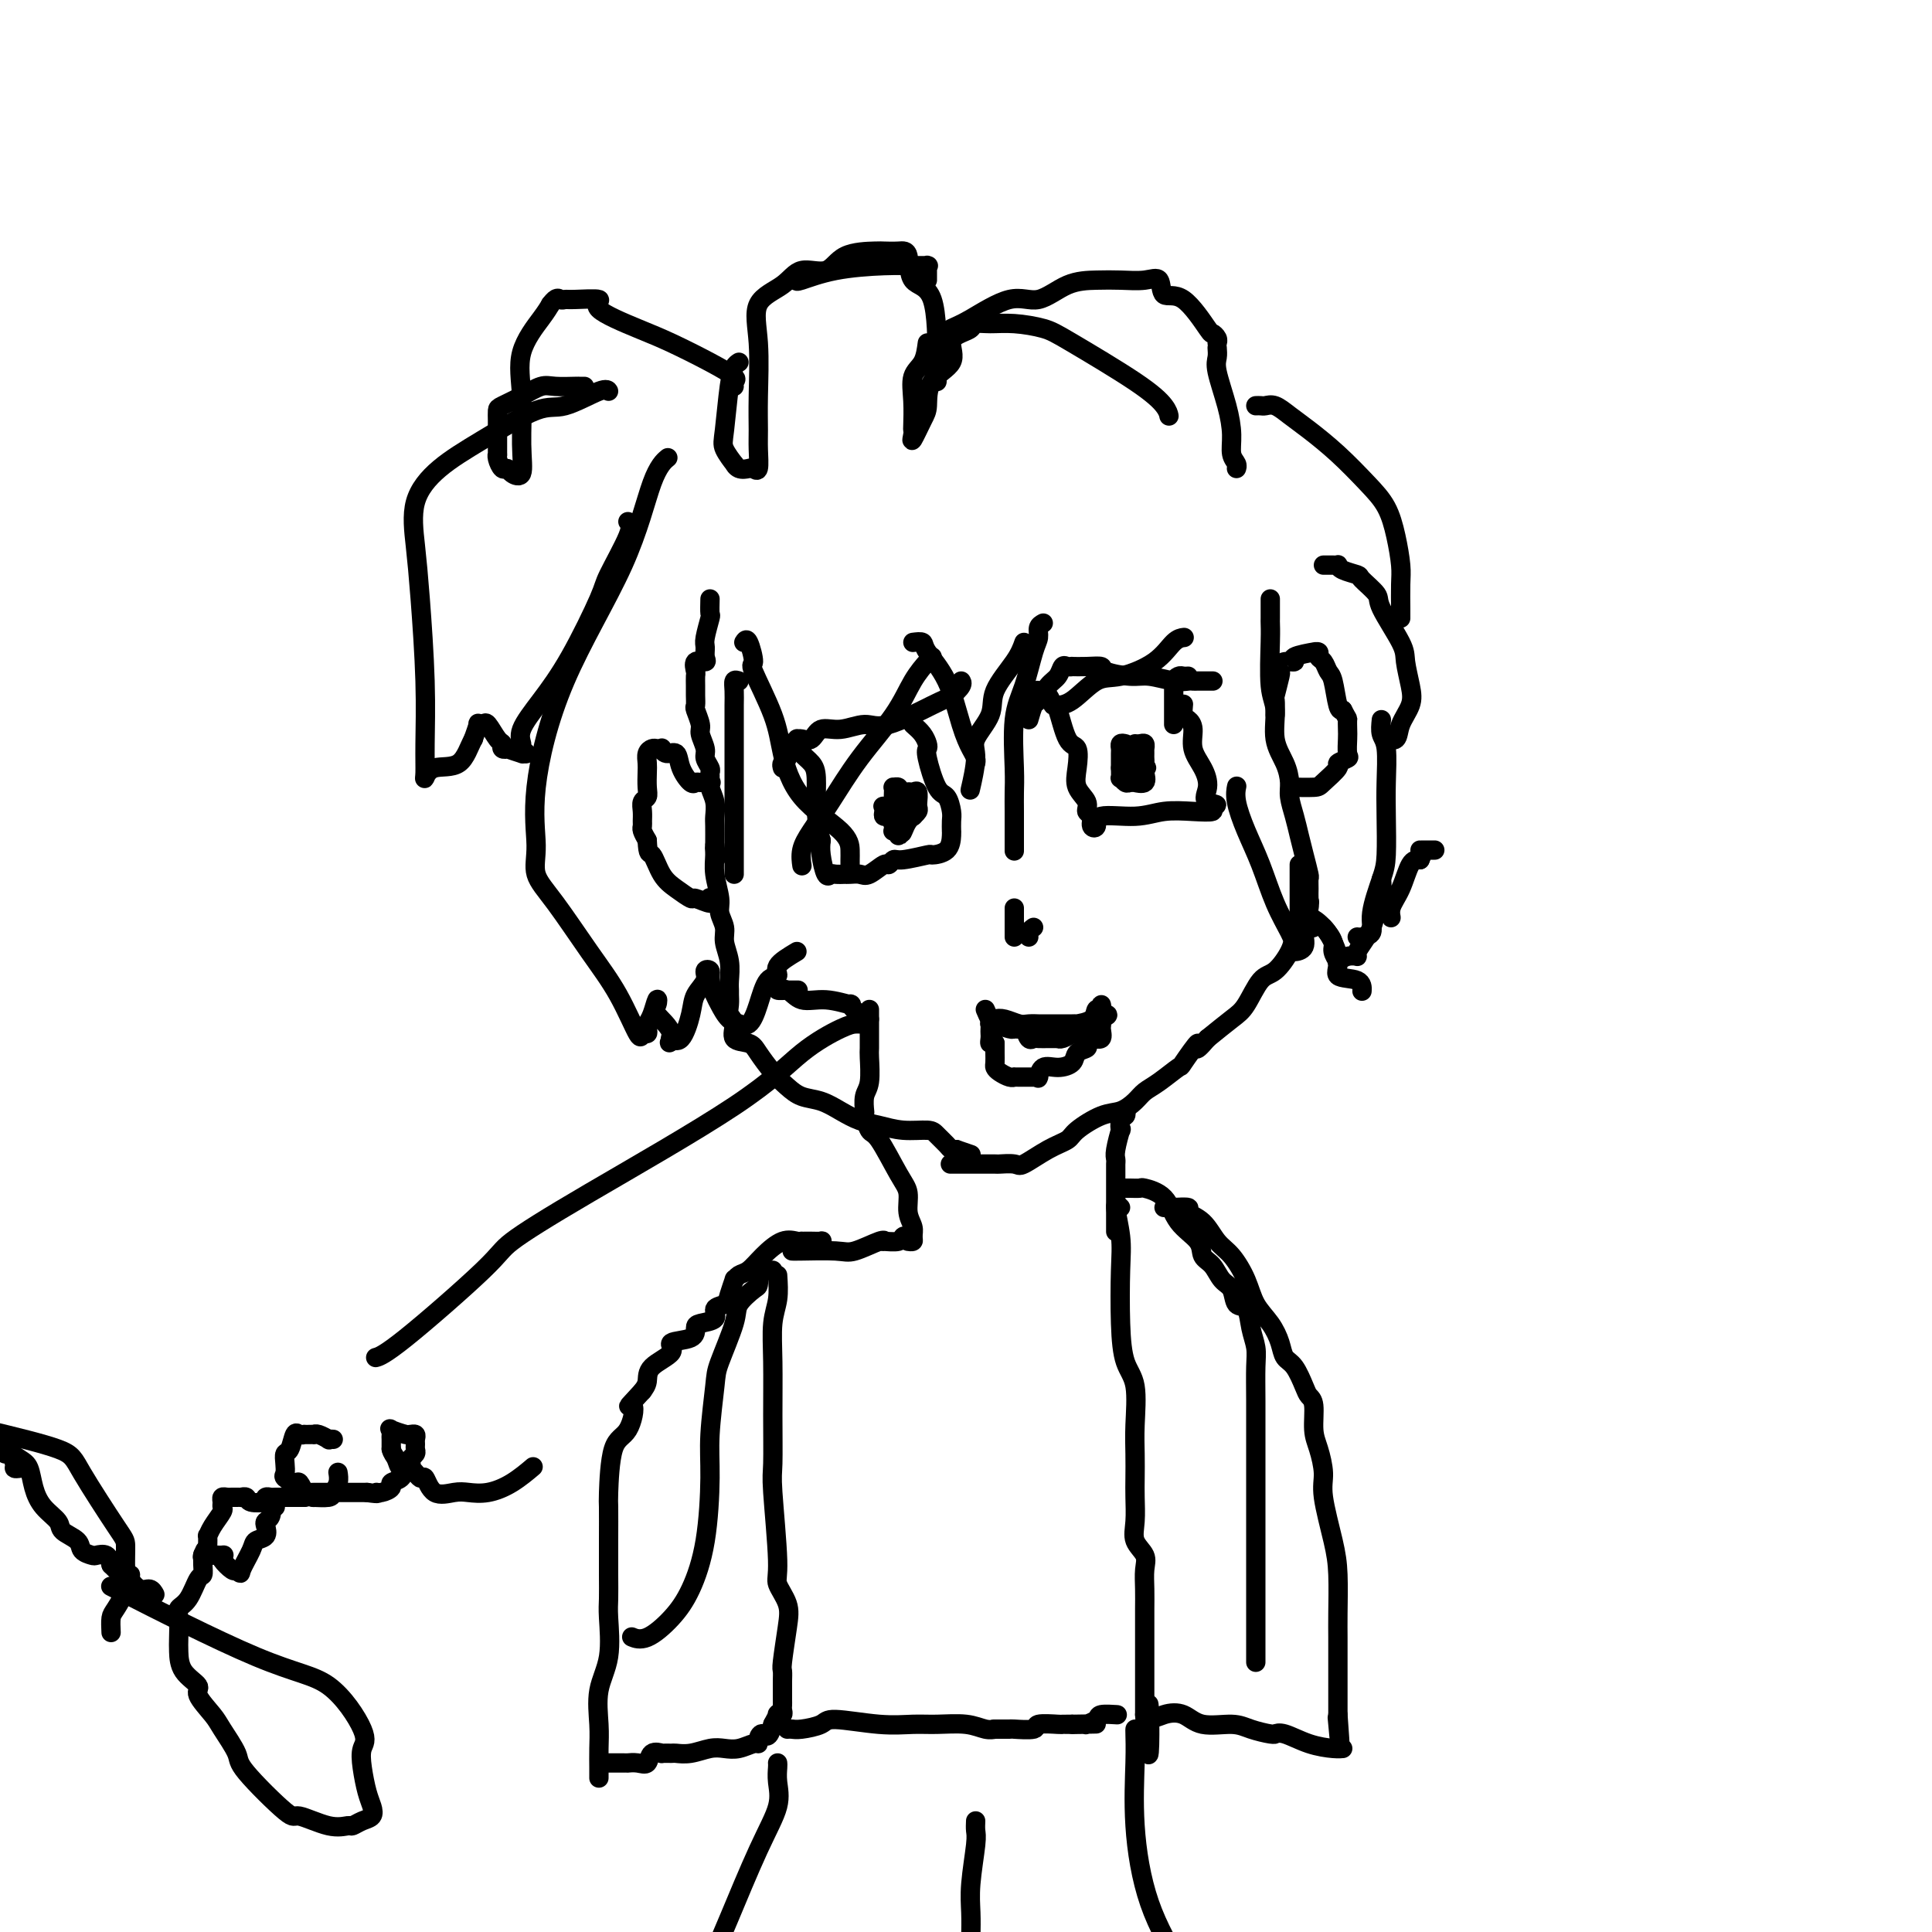 <svg viewBox='0 0 400 400' version='1.1' xmlns='http://www.w3.org/2000/svg' xmlns:xlink='http://www.w3.org/1999/xlink'><g fill='none' stroke='#000000' stroke-width='4' stroke-linecap='round' stroke-linejoin='round'><path d='M147,124c-0.031,1.264 -0.061,2.527 0,3c0.061,0.473 0.215,0.155 0,1c-0.215,0.845 -0.797,2.851 -1,4c-0.203,1.149 -0.026,1.439 0,2c0.026,0.561 -0.098,1.392 0,2c0.098,0.608 0.419,0.992 0,1c-0.419,0.008 -1.576,-0.360 -2,0c-0.424,0.360 -0.113,1.449 0,2c0.113,0.551 0.029,0.566 0,1c-0.029,0.434 -0.004,1.289 0,2c0.004,0.711 -0.014,1.277 0,2c0.014,0.723 0.060,1.601 0,2c-0.060,0.399 -0.227,0.319 0,1c0.227,0.681 0.849,2.122 1,3c0.151,0.878 -0.170,1.191 0,2c0.170,0.809 0.830,2.114 1,3c0.170,0.886 -0.152,1.353 0,2c0.152,0.647 0.776,1.474 1,2c0.224,0.526 0.046,0.750 0,1c-0.046,0.250 0.040,0.527 0,1c-0.040,0.473 -0.207,1.143 0,2c0.207,0.857 0.787,1.900 1,3c0.213,1.100 0.057,2.258 0,3c-0.057,0.742 -0.016,1.069 0,2c0.016,0.931 0.008,2.465 0,4'/><path d='M148,175c0.614,4.698 0.149,1.943 0,1c-0.149,-0.943 0.017,-0.076 0,1c-0.017,1.076 -0.216,2.359 0,4c0.216,1.641 0.846,3.638 1,5c0.154,1.362 -0.169,2.087 0,3c0.169,0.913 0.830,2.013 1,3c0.170,0.987 -0.151,1.860 0,3c0.151,1.140 0.773,2.546 1,4c0.227,1.454 0.060,2.956 0,4c-0.060,1.044 -0.012,1.629 0,2c0.012,0.371 -0.014,0.527 0,1c0.014,0.473 0.066,1.264 0,2c-0.066,0.736 -0.251,1.417 0,2c0.251,0.583 0.938,1.069 1,2c0.062,0.931 -0.500,2.308 0,3c0.500,0.692 2.061,0.700 3,1c0.939,0.300 1.255,0.892 2,2c0.745,1.108 1.921,2.734 3,4c1.079,1.266 2.063,2.174 3,3c0.937,0.826 1.828,1.569 3,2c1.172,0.431 2.626,0.550 4,1c1.374,0.450 2.669,1.230 4,2c1.331,0.770 2.698,1.529 4,2c1.302,0.471 2.538,0.655 4,1c1.462,0.345 3.151,0.853 5,1c1.849,0.147 3.857,-0.066 5,0c1.143,0.066 1.420,0.409 2,1c0.580,0.591 1.464,1.428 2,2c0.536,0.572 0.725,0.878 1,1c0.275,0.122 0.638,0.061 1,0'/><path d='M198,238c5.333,1.833 2.667,0.917 0,0'/><path d='M263,124c0.002,1.634 0.005,3.267 0,4c-0.005,0.733 -0.017,0.565 0,1c0.017,0.435 0.064,1.473 0,4c-0.064,2.527 -0.237,6.543 0,9c0.237,2.457 0.886,3.356 1,5c0.114,1.644 -0.306,4.032 0,6c0.306,1.968 1.339,3.516 2,5c0.661,1.484 0.950,2.902 1,4c0.050,1.098 -0.141,1.874 0,3c0.141,1.126 0.612,2.601 1,4c0.388,1.399 0.692,2.720 1,4c0.308,1.280 0.618,2.517 1,4c0.382,1.483 0.835,3.212 1,4c0.165,0.788 0.041,0.634 0,1c-0.041,0.366 0.000,1.253 0,2c-0.000,0.747 -0.042,1.354 0,2c0.042,0.646 0.168,1.329 0,2c-0.168,0.671 -0.628,1.329 -1,2c-0.372,0.671 -0.655,1.356 -1,2c-0.345,0.644 -0.753,1.247 -1,2c-0.247,0.753 -0.333,1.656 -1,3c-0.667,1.344 -1.916,3.128 -3,4c-1.084,0.872 -2.002,0.832 -3,2c-0.998,1.168 -2.076,3.545 -3,5c-0.924,1.455 -1.692,1.987 -3,3c-1.308,1.013 -3.154,2.506 -5,4'/><path d='M250,215c-3.522,4.166 -1.825,1.080 -2,1c-0.175,-0.080 -2.220,2.846 -3,4c-0.780,1.154 -0.294,0.537 -1,1c-0.706,0.463 -2.602,2.006 -4,3c-1.398,0.994 -2.297,1.439 -3,2c-0.703,0.561 -1.209,1.239 -2,2c-0.791,0.761 -1.869,1.606 -3,2c-1.131,0.394 -2.317,0.337 -4,1c-1.683,0.663 -3.863,2.044 -5,3c-1.137,0.956 -1.230,1.486 -2,2c-0.770,0.514 -2.216,1.013 -4,2c-1.784,0.987 -3.905,2.460 -5,3c-1.095,0.540 -1.164,0.145 -2,0c-0.836,-0.145 -2.439,-0.039 -3,0c-0.561,0.039 -0.082,0.010 -1,0c-0.918,-0.010 -3.235,-0.003 -4,0c-0.765,0.003 0.021,0.001 0,0c-0.021,-0.001 -0.850,-0.000 -1,0c-0.150,0.000 0.380,0.000 0,0c-0.380,-0.000 -1.669,-0.000 -2,0c-0.331,0.000 0.295,0.000 0,0c-0.295,-0.000 -1.513,-0.000 -2,0c-0.487,0.000 -0.244,0.000 0,0'/><path d='M264,148c0.030,-1.270 0.060,-2.539 0,-3c-0.060,-0.461 -0.211,-0.113 0,-1c0.211,-0.887 0.783,-3.007 1,-4c0.217,-0.993 0.078,-0.857 0,-1c-0.078,-0.143 -0.097,-0.564 0,-1c0.097,-0.436 0.308,-0.887 1,-1c0.692,-0.113 1.864,0.112 2,0c0.136,-0.112 -0.763,-0.563 0,-1c0.763,-0.437 3.188,-0.861 4,-1c0.812,-0.139 0.010,0.008 0,0c-0.010,-0.008 0.771,-0.171 1,0c0.229,0.171 -0.093,0.677 0,1c0.093,0.323 0.602,0.465 1,1c0.398,0.535 0.684,1.463 1,2c0.316,0.537 0.662,0.683 1,2c0.338,1.317 0.668,3.805 1,5c0.332,1.195 0.666,1.098 1,1'/><path d='M278,147c1.155,2.208 1.044,1.729 1,2c-0.044,0.271 -0.020,1.291 0,2c0.020,0.709 0.036,1.105 0,2c-0.036,0.895 -0.125,2.289 0,3c0.125,0.711 0.465,0.741 0,1c-0.465,0.259 -1.733,0.749 -2,1c-0.267,0.251 0.467,0.263 0,1c-0.467,0.737 -2.136,2.197 -3,3c-0.864,0.803 -0.925,0.947 -2,1c-1.075,0.053 -3.164,0.015 -4,0c-0.836,-0.015 -0.418,-0.008 0,0'/><path d='M147,162c0.200,-0.005 0.400,-0.009 0,0c-0.400,0.009 -1.402,0.033 -2,0c-0.598,-0.033 -0.794,-0.123 -1,0c-0.206,0.123 -0.423,0.460 -1,0c-0.577,-0.460 -1.513,-1.717 -2,-3c-0.487,-1.283 -0.526,-2.592 -1,-3c-0.474,-0.408 -1.384,0.086 -2,0c-0.616,-0.086 -0.939,-0.753 -1,-1c-0.061,-0.247 0.141,-0.074 0,0c-0.141,0.074 -0.626,0.049 -1,0c-0.374,-0.049 -0.636,-0.123 -1,0c-0.364,0.123 -0.828,0.443 -1,1c-0.172,0.557 -0.050,1.353 0,2c0.050,0.647 0.027,1.146 0,2c-0.027,0.854 -0.060,2.064 0,3c0.060,0.936 0.212,1.599 0,2c-0.212,0.401 -0.790,0.540 -1,1c-0.210,0.460 -0.054,1.239 0,2c0.054,0.761 0.004,1.503 0,2c-0.004,0.497 0.037,0.749 0,1c-0.037,0.251 -0.154,0.500 0,1c0.154,0.500 0.577,1.250 1,2'/><path d='M134,174c0.141,3.261 0.494,2.414 1,3c0.506,0.586 1.166,2.607 2,4c0.834,1.393 1.841,2.159 3,3c1.159,0.841 2.468,1.756 3,2c0.532,0.244 0.287,-0.182 1,0c0.713,0.182 2.384,0.972 3,1c0.616,0.028 0.176,-0.706 0,-1c-0.176,-0.294 -0.088,-0.147 0,0'/><path d='M162,159c-0.112,-0.372 -0.223,-0.743 0,-1c0.223,-0.257 0.782,-0.398 1,-1c0.218,-0.602 0.096,-1.664 0,-2c-0.096,-0.336 -0.167,0.053 0,0c0.167,-0.053 0.573,-0.548 1,-1c0.427,-0.452 0.876,-0.861 1,-1c0.124,-0.139 -0.075,-0.008 0,0c0.075,0.008 0.425,-0.108 1,0c0.575,0.108 1.376,0.439 2,0c0.624,-0.439 1.069,-1.648 2,-2c0.931,-0.352 2.346,0.152 4,0c1.654,-0.152 3.547,-0.961 5,-1c1.453,-0.039 2.466,0.694 5,0c2.534,-0.694 6.588,-2.813 9,-4c2.412,-1.187 3.183,-1.442 4,-2c0.817,-0.558 1.682,-1.419 2,-2c0.318,-0.581 0.091,-0.880 0,-1c-0.091,-0.120 -0.045,-0.060 0,0'/><path d='M189,150c0.735,0.645 1.471,1.290 2,2c0.529,0.710 0.852,1.484 1,2c0.148,0.516 0.120,0.775 0,1c-0.120,0.225 -0.334,0.416 0,2c0.334,1.584 1.214,4.562 2,6c0.786,1.438 1.479,1.338 2,2c0.521,0.662 0.872,2.087 1,3c0.128,0.913 0.034,1.312 0,2c-0.034,0.688 -0.006,1.663 0,2c0.006,0.337 -0.008,0.037 0,0c0.008,-0.037 0.038,0.190 0,1c-0.038,0.810 -0.142,2.202 -1,3c-0.858,0.798 -2.468,1.003 -3,1c-0.532,-0.003 0.014,-0.213 -1,0c-1.014,0.213 -3.588,0.849 -5,1c-1.412,0.151 -1.662,-0.184 -2,0c-0.338,0.184 -0.762,0.886 -1,1c-0.238,0.114 -0.289,-0.362 -1,0c-0.711,0.362 -2.084,1.561 -3,2c-0.916,0.439 -1.377,0.118 -2,0c-0.623,-0.118 -1.410,-0.032 -2,0c-0.590,0.032 -0.984,0.012 -1,0c-0.016,-0.012 0.346,-0.016 0,0c-0.346,0.016 -1.399,0.051 -2,0c-0.601,-0.051 -0.749,-0.189 -1,0c-0.251,0.189 -0.606,0.705 -1,0c-0.394,-0.705 -0.827,-2.630 -1,-4c-0.173,-1.370 -0.087,-2.185 0,-3'/><path d='M170,174c-0.698,-2.345 -0.944,-4.709 -1,-7c-0.056,-2.291 0.076,-4.509 0,-6c-0.076,-1.491 -0.360,-2.256 -1,-3c-0.640,-0.744 -1.635,-1.467 -2,-2c-0.365,-0.533 -0.098,-0.874 0,-1c0.098,-0.126 0.028,-0.036 0,0c-0.028,0.036 -0.014,0.018 0,0'/><path d='M213,149c0.356,-1.234 0.711,-2.468 1,-3c0.289,-0.532 0.511,-0.363 1,-1c0.489,-0.637 1.246,-2.080 2,-3c0.754,-0.920 1.506,-1.318 2,-2c0.494,-0.682 0.729,-1.647 1,-2c0.271,-0.353 0.578,-0.095 1,0c0.422,0.095 0.960,0.028 1,0c0.040,-0.028 -0.418,-0.018 0,0c0.418,0.018 1.713,0.042 3,0c1.287,-0.042 2.567,-0.151 3,0c0.433,0.151 0.017,0.562 1,1c0.983,0.438 3.363,0.902 5,1c1.637,0.098 2.531,-0.170 4,0c1.469,0.170 3.512,0.778 5,1c1.488,0.222 2.422,0.060 3,0c0.578,-0.060 0.800,-0.016 1,0c0.200,0.016 0.380,0.004 1,0c0.620,-0.004 1.682,-0.001 2,0c0.318,0.001 -0.107,0.000 0,0c0.107,-0.000 0.745,-0.000 1,0c0.255,0.000 0.128,0.000 0,0'/><path d='M215,143c-0.201,-0.048 -0.402,-0.097 0,0c0.402,0.097 1.407,0.338 2,1c0.593,0.662 0.772,1.744 1,2c0.228,0.256 0.504,-0.315 1,1c0.496,1.315 1.213,4.516 2,6c0.787,1.484 1.646,1.252 2,2c0.354,0.748 0.204,2.475 0,4c-0.204,1.525 -0.462,2.846 0,4c0.462,1.154 1.645,2.139 2,3c0.355,0.861 -0.117,1.596 0,2c0.117,0.404 0.824,0.477 1,1c0.176,0.523 -0.177,1.495 0,2c0.177,0.505 0.885,0.541 1,0c0.115,-0.541 -0.364,-1.661 1,-2c1.364,-0.339 4.570,0.103 7,0c2.430,-0.103 4.084,-0.749 6,-1c1.916,-0.251 4.093,-0.106 6,0c1.907,0.106 3.545,0.173 4,0c0.455,-0.173 -0.272,-0.587 -1,-1'/><path d='M250,167c3.705,-0.406 0.969,-0.419 0,-1c-0.969,-0.581 -0.171,-1.728 0,-3c0.171,-1.272 -0.283,-2.668 -1,-4c-0.717,-1.332 -1.695,-2.599 -2,-4c-0.305,-1.401 0.062,-2.936 0,-4c-0.062,-1.064 -0.553,-1.656 -1,-2c-0.447,-0.344 -0.851,-0.439 -1,-1c-0.149,-0.561 -0.043,-1.589 0,-2c0.043,-0.411 0.021,-0.206 0,0'/><path d='M246,140c-0.340,0.023 -0.679,0.046 -1,0c-0.321,-0.046 -0.622,-0.160 -1,0c-0.378,0.160 -0.833,0.596 -1,1c-0.167,0.404 -0.045,0.776 0,1c0.045,0.224 0.012,0.298 0,1c-0.012,0.702 -0.003,2.031 0,3c0.003,0.969 0.001,1.579 0,2c-0.001,0.421 -0.000,0.652 0,1c0.000,0.348 0.000,0.814 0,1c-0.000,0.186 -0.000,0.093 0,0'/><path d='M233,154c-0.423,-0.097 -0.845,-0.194 -1,0c-0.155,0.194 -0.041,0.680 0,1c0.041,0.320 0.011,0.476 0,1c-0.011,0.524 -0.003,1.416 0,2c0.003,0.584 -0.000,0.859 0,1c0.000,0.141 0.003,0.147 0,0c-0.003,-0.147 -0.012,-0.446 0,0c0.012,0.446 0.046,1.636 0,2c-0.046,0.364 -0.172,-0.099 0,0c0.172,0.099 0.642,0.760 1,1c0.358,0.240 0.604,0.058 1,0c0.396,-0.058 0.943,0.009 1,0c0.057,-0.009 -0.377,-0.095 0,0c0.377,0.095 1.563,0.372 2,0c0.437,-0.372 0.125,-1.392 0,-2c-0.125,-0.608 -0.062,-0.804 0,-1'/><path d='M237,159c0.774,-0.262 0.207,0.083 0,0c-0.207,-0.083 -0.056,-0.596 0,-1c0.056,-0.404 0.016,-0.701 0,-1c-0.016,-0.299 -0.007,-0.602 0,-1c0.007,-0.398 0.012,-0.891 0,-1c-0.012,-0.109 -0.042,0.167 0,0c0.042,-0.167 0.156,-0.777 0,-1c-0.156,-0.223 -0.580,-0.060 -1,0c-0.420,0.060 -0.834,0.017 -1,0c-0.166,-0.017 -0.083,-0.009 0,0'/><path d='M186,167c-0.197,-0.006 -0.393,-0.011 -1,0c-0.607,0.011 -1.624,0.040 -2,0c-0.376,-0.040 -0.111,-0.148 0,0c0.111,0.148 0.069,0.551 0,1c-0.069,0.449 -0.163,0.944 0,1c0.163,0.056 0.583,-0.326 1,0c0.417,0.326 0.830,1.359 1,2c0.170,0.641 0.098,0.891 0,1c-0.098,0.109 -0.222,0.079 0,0c0.222,-0.079 0.792,-0.207 1,0c0.208,0.207 0.056,0.748 0,1c-0.056,0.252 -0.016,0.215 0,0c0.016,-0.215 0.008,-0.607 0,-1'/><path d='M186,172c0.647,0.878 0.766,0.572 1,0c0.234,-0.572 0.585,-1.410 1,-2c0.415,-0.590 0.896,-0.933 1,-1c0.104,-0.067 -0.168,0.142 0,0c0.168,-0.142 0.778,-0.634 1,-1c0.222,-0.366 0.057,-0.606 0,-1c-0.057,-0.394 -0.005,-0.944 0,-1c0.005,-0.056 -0.037,0.380 0,0c0.037,-0.380 0.155,-1.577 0,-2c-0.155,-0.423 -0.581,-0.073 -1,0c-0.419,0.073 -0.830,-0.131 -1,0c-0.170,0.131 -0.098,0.596 0,1c0.098,0.404 0.222,0.748 0,1c-0.222,0.252 -0.791,0.414 -1,1c-0.209,0.586 -0.060,1.596 0,2c0.060,0.404 0.030,0.202 0,0'/><path d='M235,156c-0.028,-0.091 -0.055,-0.182 0,0c0.055,0.182 0.194,0.637 0,1c-0.194,0.363 -0.720,0.633 -1,1c-0.280,0.367 -0.313,0.830 0,1c0.313,0.170 0.974,0.045 1,0c0.026,-0.045 -0.581,-0.012 -1,0c-0.419,0.012 -0.648,0.003 -1,0c-0.352,-0.003 -0.826,-0.001 -1,0c-0.174,0.001 -0.047,0.000 0,0c0.047,-0.000 0.013,-0.000 0,0c-0.013,0.000 -0.007,0.000 0,0'/><path d='M186,166c0.008,-0.340 0.016,-0.680 0,-1c-0.016,-0.320 -0.057,-0.620 0,-1c0.057,-0.380 0.211,-0.840 0,-1c-0.211,-0.160 -0.788,-0.020 -1,0c-0.212,0.020 -0.060,-0.079 0,0c0.060,0.079 0.029,0.337 0,1c-0.029,0.663 -0.057,1.733 0,2c0.057,0.267 0.200,-0.268 0,0c-0.200,0.268 -0.744,1.340 -1,2c-0.256,0.660 -0.223,0.908 0,1c0.223,0.092 0.635,0.026 1,0c0.365,-0.026 0.682,-0.013 1,0'/><path d='M186,169c-0.043,0.928 -0.151,0.249 0,0c0.151,-0.249 0.562,-0.067 1,0c0.438,0.067 0.902,0.018 1,0c0.098,-0.018 -0.170,-0.005 0,0c0.170,0.005 0.777,0.001 1,0c0.223,-0.001 0.060,-0.000 0,0c-0.060,0.000 -0.017,0.000 0,0c0.017,-0.000 0.009,-0.000 0,0'/><path d='M210,188c0.000,0.928 0.000,1.856 0,2c0.000,0.144 0.000,-0.497 0,0c0.000,0.497 0.000,2.133 0,3c0.000,0.867 0.000,0.964 0,1c0.000,0.036 0.000,0.010 0,0c0.000,-0.010 0.000,-0.005 0,0'/><path d='M214,192c-0.422,0.311 -0.844,0.622 -1,1c-0.156,0.378 -0.044,0.822 0,1c0.044,0.178 0.022,0.089 0,0'/><path d='M204,209c0.349,0.837 0.698,1.674 1,2c0.302,0.326 0.558,0.140 1,0c0.442,-0.140 1.069,-0.234 2,0c0.931,0.234 2.164,0.795 3,1c0.836,0.205 1.274,0.055 2,0c0.726,-0.055 1.739,-0.015 2,0c0.261,0.015 -0.229,0.004 0,0c0.229,-0.004 1.176,-0.001 2,0c0.824,0.001 1.526,0.000 2,0c0.474,-0.000 0.720,-0.000 1,0c0.280,0.000 0.594,0.000 1,0c0.406,-0.000 0.904,-0.002 1,0c0.096,0.002 -0.210,0.007 0,0c0.210,-0.007 0.936,-0.025 1,0c0.064,0.025 -0.533,0.093 0,0c0.533,-0.093 2.195,-0.345 3,-1c0.805,-0.655 0.752,-1.712 1,-2c0.248,-0.288 0.798,0.192 1,0c0.202,-0.192 0.058,-1.055 0,-1c-0.058,0.055 -0.029,1.027 0,2'/><path d='M228,210c2.628,-0.136 0.698,0.523 0,1c-0.698,0.477 -0.163,0.772 0,1c0.163,0.228 -0.045,0.390 0,1c0.045,0.610 0.345,1.668 0,2c-0.345,0.332 -1.334,-0.062 -2,0c-0.666,0.062 -1.010,0.581 -1,1c0.010,0.419 0.374,0.737 0,1c-0.374,0.263 -1.487,0.470 -2,1c-0.513,0.530 -0.425,1.382 -1,2c-0.575,0.618 -1.814,1.003 -3,1c-1.186,-0.003 -2.319,-0.393 -3,0c-0.681,0.393 -0.908,1.569 -1,2c-0.092,0.431 -0.048,0.115 0,0c0.048,-0.115 0.101,-0.031 0,0c-0.101,0.031 -0.357,0.008 -1,0c-0.643,-0.008 -1.674,-0.002 -2,0c-0.326,0.002 0.054,0.001 0,0c-0.054,-0.001 -0.543,-0.003 -1,0c-0.457,0.003 -0.883,0.012 -1,0c-0.117,-0.012 0.074,-0.044 0,0c-0.074,0.044 -0.412,0.163 -1,0c-0.588,-0.163 -1.426,-0.610 -2,-1c-0.574,-0.390 -0.886,-0.723 -1,-1c-0.114,-0.277 -0.031,-0.498 0,-1c0.031,-0.502 0.009,-1.286 0,-2c-0.009,-0.714 -0.004,-1.357 0,-2'/><path d='M206,216c-0.381,-0.881 -0.834,-0.082 -1,0c-0.166,0.082 -0.045,-0.552 0,-1c0.045,-0.448 0.016,-0.708 0,-1c-0.016,-0.292 -0.018,-0.614 0,-1c0.018,-0.386 0.054,-0.837 0,-1c-0.054,-0.163 -0.200,-0.040 0,0c0.200,0.040 0.746,-0.004 1,0c0.254,0.004 0.215,0.054 0,0c-0.215,-0.054 -0.604,-0.213 0,0c0.604,0.213 2.203,0.797 3,1c0.797,0.203 0.791,0.026 1,0c0.209,-0.026 0.632,0.098 1,0c0.368,-0.098 0.680,-0.419 1,0c0.320,0.419 0.649,1.576 1,2c0.351,0.424 0.725,0.114 1,0c0.275,-0.114 0.452,-0.030 1,0c0.548,0.030 1.467,0.008 2,0c0.533,-0.008 0.680,-0.001 1,0c0.320,0.001 0.811,-0.003 1,0c0.189,0.003 0.074,0.015 0,0c-0.074,-0.015 -0.108,-0.057 0,0c0.108,0.057 0.359,0.211 1,0c0.641,-0.211 1.673,-0.788 2,-1c0.327,-0.212 -0.049,-0.061 0,0c0.049,0.061 0.525,0.030 1,0'/><path d='M223,214c3.000,0.167 1.500,0.083 0,0'/><path d='M269,179c-0.000,1.581 -0.000,3.161 0,4c0.000,0.839 0.000,0.935 0,2c-0.000,1.065 -0.001,3.097 0,4c0.001,0.903 0.004,0.677 0,1c-0.004,0.323 -0.016,1.195 0,2c0.016,0.805 0.061,1.543 0,1c-0.061,-0.543 -0.226,-2.368 0,-3c0.226,-0.632 0.845,-0.070 1,0c0.155,0.070 -0.154,-0.352 0,-1c0.154,-0.648 0.772,-1.521 1,-2c0.228,-0.479 0.065,-0.566 0,0c-0.065,0.566 -0.033,1.783 0,3'/><path d='M271,190c0.863,-0.015 2.021,0.948 3,2c0.979,1.052 1.777,2.192 2,3c0.223,0.808 -0.131,1.285 0,2c0.131,0.715 0.747,1.670 1,2c0.253,0.330 0.142,0.036 0,0c-0.142,-0.036 -0.315,0.186 0,0c0.315,-0.186 1.117,-0.780 2,-1c0.883,-0.220 1.848,-0.064 2,0c0.152,0.064 -0.509,0.038 0,-1c0.509,-1.038 2.189,-3.089 3,-5c0.811,-1.911 0.753,-3.683 1,-5c0.247,-1.317 0.797,-2.179 1,-3c0.203,-0.821 0.057,-1.602 0,-2c-0.057,-0.398 -0.025,-0.413 0,0c0.025,0.413 0.044,1.255 0,2c-0.044,0.745 -0.149,1.394 0,2c0.149,0.606 0.554,1.167 1,2c0.446,0.833 0.935,1.936 1,2c0.065,0.064 -0.292,-0.911 0,-2c0.292,-1.089 1.232,-2.293 2,-4c0.768,-1.707 1.362,-3.916 2,-5c0.638,-1.084 1.319,-1.042 2,-1'/><path d='M294,178c1.013,-2.000 0.044,-2.000 0,-2c-0.044,0.000 0.836,0.000 1,0c0.164,0.000 -0.387,0.000 0,0c0.387,0.000 1.712,0.000 2,0c0.288,0.000 -0.461,0.000 -1,0c-0.539,0.000 -0.868,0.000 -1,0c-0.132,0.000 -0.066,0.000 0,0'/><path d='M256,163c0.041,-0.200 0.083,-0.400 0,0c-0.083,0.400 -0.289,1.402 0,3c0.289,1.598 1.073,3.794 2,6c0.927,2.206 1.998,4.423 3,7c1.002,2.577 1.937,5.512 3,8c1.063,2.488 2.256,4.527 3,6c0.744,1.473 1.041,2.381 1,3c-0.041,0.619 -0.418,0.950 0,1c0.418,0.050 1.631,-0.181 2,-1c0.369,-0.819 -0.107,-2.224 0,-3c0.107,-0.776 0.797,-0.921 1,-1c0.203,-0.079 -0.083,-0.091 0,0c0.083,0.091 0.534,0.285 1,0c0.466,-0.285 0.948,-1.050 2,0c1.052,1.050 2.674,3.914 3,6c0.326,2.086 -0.645,3.394 0,4c0.645,0.606 2.904,0.509 4,1c1.096,0.491 1.027,1.569 1,2c-0.027,0.431 -0.014,0.216 0,0'/><path d='M165,197c-1.738,1.040 -3.476,2.080 -4,3c-0.524,0.920 0.167,1.721 0,2c-0.167,0.279 -1.192,0.037 -2,1c-0.808,0.963 -1.399,3.133 -2,5c-0.601,1.867 -1.211,3.433 -2,4c-0.789,0.567 -1.755,0.137 -2,0c-0.245,-0.137 0.232,0.021 0,0c-0.232,-0.021 -1.171,-0.219 -2,-1c-0.829,-0.781 -1.547,-2.144 -2,-3c-0.453,-0.856 -0.641,-1.205 -1,-2c-0.359,-0.795 -0.888,-2.036 -1,-3c-0.112,-0.964 0.192,-1.649 0,-2c-0.192,-0.351 -0.880,-0.366 -1,0c-0.120,0.366 0.328,1.114 0,2c-0.328,0.886 -1.433,1.912 -2,3c-0.567,1.088 -0.595,2.240 -1,4c-0.405,1.760 -1.186,4.128 -2,5c-0.814,0.872 -1.661,0.249 -2,0c-0.339,-0.249 -0.169,-0.125 0,0'/><path d='M139,215c-1.056,1.847 0.303,0.466 0,-1c-0.303,-1.466 -2.267,-3.017 -3,-4c-0.733,-0.983 -0.235,-1.399 0,-2c0.235,-0.601 0.208,-1.386 0,-1c-0.208,0.386 -0.595,1.944 -1,3c-0.405,1.056 -0.827,1.610 -1,2c-0.173,0.390 -0.095,0.617 0,1c0.095,0.383 0.209,0.922 0,1c-0.209,0.078 -0.740,-0.306 -1,0c-0.260,0.306 -0.249,1.300 -1,0c-0.751,-1.300 -2.263,-4.896 -4,-8c-1.737,-3.104 -3.698,-5.718 -6,-9c-2.302,-3.282 -4.945,-7.232 -7,-10c-2.055,-2.768 -3.523,-4.353 -4,-6c-0.477,-1.647 0.038,-3.357 0,-6c-0.038,-2.643 -0.630,-6.218 0,-12c0.630,-5.782 2.481,-13.770 6,-22c3.519,-8.230 8.706,-16.701 12,-24c3.294,-7.299 4.694,-13.427 6,-17c1.306,-3.573 2.516,-4.592 3,-5c0.484,-0.408 0.242,-0.204 0,0'/><path d='M130,108c0.430,0.433 0.861,0.865 0,3c-0.861,2.135 -3.013,5.971 -4,8c-0.987,2.029 -0.810,2.249 -2,5c-1.190,2.751 -3.746,8.032 -6,12c-2.254,3.968 -4.207,6.622 -6,9c-1.793,2.378 -3.427,4.479 -4,6c-0.573,1.521 -0.084,2.461 0,3c0.084,0.539 -0.238,0.677 0,1c0.238,0.323 1.035,0.833 1,1c-0.035,0.167 -0.903,-0.007 -1,0c-0.097,0.007 0.577,0.194 0,0c-0.577,-0.194 -2.405,-0.771 -3,-1c-0.595,-0.229 0.044,-0.111 0,0c-0.044,0.111 -0.771,0.215 -1,0c-0.229,-0.215 0.040,-0.751 0,-1c-0.040,-0.249 -0.388,-0.213 -1,-1c-0.612,-0.787 -1.487,-2.399 -2,-3c-0.513,-0.601 -0.663,-0.192 -1,0c-0.337,0.192 -0.860,0.167 -1,0c-0.140,-0.167 0.103,-0.476 0,0c-0.103,0.476 -0.551,1.738 -1,3'/><path d='M98,153c-0.873,1.569 -1.555,3.990 -3,5c-1.445,1.010 -3.654,0.608 -5,1c-1.346,0.392 -1.828,1.578 -2,2c-0.172,0.422 -0.035,0.080 0,-1c0.035,-1.080 -0.032,-2.898 0,-6c0.032,-3.102 0.165,-7.486 0,-13c-0.165,-5.514 -0.626,-12.156 -1,-17c-0.374,-4.844 -0.659,-7.891 -1,-11c-0.341,-3.109 -0.738,-6.280 0,-9c0.738,-2.720 2.611,-4.989 5,-7c2.389,-2.011 5.295,-3.765 9,-6c3.705,-2.235 8.208,-4.953 11,-6c2.792,-1.047 3.872,-0.425 6,-1c2.128,-0.575 5.304,-2.347 7,-3c1.696,-0.653 1.913,-0.187 2,0c0.087,0.187 0.043,0.093 0,0'/><path d='M121,80c-0.413,0.003 -0.826,0.007 -1,0c-0.174,-0.007 -0.110,-0.023 -1,0c-0.890,0.023 -2.736,0.085 -4,0c-1.264,-0.085 -1.946,-0.318 -3,0c-1.054,0.318 -2.478,1.187 -4,2c-1.522,0.813 -3.140,1.570 -4,2c-0.860,0.430 -0.963,0.534 -1,1c-0.037,0.466 -0.010,1.295 0,2c0.010,0.705 0.003,1.285 0,2c-0.003,0.715 -0.002,1.566 0,2c0.002,0.434 0.003,0.450 0,1c-0.003,0.550 -0.012,1.635 0,2c0.012,0.365 0.043,0.009 0,0c-0.043,-0.009 -0.162,0.327 0,1c0.162,0.673 0.603,1.682 1,2c0.397,0.318 0.748,-0.057 1,0c0.252,0.057 0.404,0.545 1,1c0.596,0.455 1.637,0.876 2,0c0.363,-0.876 0.047,-3.050 0,-6c-0.047,-2.950 0.173,-6.677 0,-10c-0.173,-3.323 -0.739,-6.241 0,-9c0.739,-2.759 2.783,-5.360 4,-7c1.217,-1.640 1.609,-2.320 2,-3'/><path d='M114,63c1.329,-1.772 1.652,-1.203 2,-1c0.348,0.203 0.721,0.039 1,0c0.279,-0.039 0.465,0.046 2,0c1.535,-0.046 4.419,-0.224 5,0c0.581,0.224 -1.139,0.852 0,2c1.139,1.148 5.139,2.818 8,4c2.861,1.182 4.585,1.875 7,3c2.415,1.125 5.523,2.680 8,4c2.477,1.320 4.324,2.405 5,3c0.676,0.595 0.182,0.699 0,1c-0.182,0.301 -0.052,0.800 0,1c0.052,0.200 0.026,0.100 0,0'/><path d='M165,58c-0.109,0.196 -0.218,0.392 1,0c1.218,-0.392 3.762,-1.373 7,-2c3.238,-0.627 7.169,-0.901 10,-1c2.831,-0.099 4.562,-0.024 6,0c1.438,0.024 2.581,-0.005 3,0c0.419,0.005 0.112,0.044 0,0c-0.112,-0.044 -0.030,-0.169 0,0c0.030,0.169 0.008,0.633 0,1c-0.008,0.367 -0.002,0.637 0,1c0.002,0.363 0.001,0.818 0,1c-0.001,0.182 -0.000,0.091 0,0'/><path d='M153,75c-0.335,0.217 -0.671,0.434 -1,1c-0.329,0.566 -0.653,1.482 -1,4c-0.347,2.518 -0.718,6.640 -1,9c-0.282,2.360 -0.475,2.958 0,4c0.475,1.042 1.619,2.527 2,3c0.381,0.473 0.001,-0.066 0,0c-0.001,0.066 0.378,0.737 1,1c0.622,0.263 1.487,0.116 2,0c0.513,-0.116 0.673,-0.202 1,0c0.327,0.202 0.821,0.693 1,0c0.179,-0.693 0.044,-2.569 0,-4c-0.044,-1.431 0.004,-2.416 0,-4c-0.004,-1.584 -0.061,-3.767 0,-7c0.061,-3.233 0.239,-7.515 0,-11c-0.239,-3.485 -0.896,-6.174 0,-8c0.896,-1.826 3.343,-2.791 5,-4c1.657,-1.209 2.522,-2.664 4,-3c1.478,-0.336 3.568,0.446 5,0c1.432,-0.446 2.205,-2.121 4,-3c1.795,-0.879 4.610,-0.964 6,-1c1.390,-0.036 1.353,-0.024 2,0c0.647,0.024 1.977,0.058 3,0c1.023,-0.058 1.738,-0.209 2,1c0.262,1.209 0.070,3.778 1,5c0.930,1.222 2.981,1.098 4,4c1.019,2.902 1.005,8.829 1,12c-0.005,3.171 -0.001,3.584 0,4c0.001,0.416 0.000,0.833 0,1c-0.000,0.167 -0.000,0.083 0,0'/><path d='M192,71c-0.196,1.464 -0.392,2.928 -1,4c-0.608,1.072 -1.626,1.753 -2,3c-0.374,1.247 -0.102,3.059 0,5c0.102,1.941 0.034,4.009 0,5c-0.034,0.991 -0.033,0.903 0,1c0.033,0.097 0.100,0.378 0,1c-0.100,0.622 -0.365,1.585 0,1c0.365,-0.585 1.360,-2.716 2,-4c0.640,-1.284 0.923,-1.720 1,-3c0.077,-1.280 -0.053,-3.403 1,-5c1.053,-1.597 3.289,-2.666 4,-4c0.711,-1.334 -0.103,-2.932 0,-4c0.103,-1.068 1.123,-1.607 2,-2c0.877,-0.393 1.610,-0.638 2,-1c0.390,-0.362 0.437,-0.839 1,-1c0.563,-0.161 1.640,-0.007 3,0c1.360,0.007 3.002,-0.132 5,0c1.998,0.132 4.353,0.537 6,1c1.647,0.463 2.585,0.986 6,3c3.415,2.014 9.307,5.519 13,8c3.693,2.481 5.187,3.937 6,5c0.813,1.063 0.947,1.732 1,2c0.053,0.268 0.027,0.134 0,0'/><path d='M193,75c0.685,-1.913 1.371,-3.827 2,-5c0.629,-1.173 1.202,-1.607 2,-2c0.798,-0.393 1.822,-0.746 4,-2c2.178,-1.254 5.508,-3.408 8,-4c2.492,-0.592 4.144,0.378 6,0c1.856,-0.378 3.916,-2.104 6,-3c2.084,-0.896 4.191,-0.960 6,-1c1.809,-0.040 3.318,-0.055 5,0c1.682,0.055 3.537,0.180 5,0c1.463,-0.180 2.535,-0.666 3,0c0.465,0.666 0.325,2.482 1,3c0.675,0.518 2.167,-0.264 4,1c1.833,1.264 4.008,4.573 5,6c0.992,1.427 0.802,0.970 1,1c0.198,0.030 0.784,0.547 1,1c0.216,0.453 0.062,0.844 0,1c-0.062,0.156 -0.031,0.078 0,0'/><path d='M252,72c0.052,0.677 0.104,1.354 0,2c-0.104,0.646 -0.364,1.262 0,3c0.364,1.738 1.351,4.599 2,7c0.649,2.401 0.958,4.342 1,6c0.042,1.658 -0.185,3.032 0,4c0.185,0.968 0.780,1.530 1,2c0.220,0.470 0.063,0.849 0,1c-0.063,0.151 -0.031,0.076 0,0'/><path d='M260,84c0.352,-0.012 0.703,-0.024 1,0c0.297,0.024 0.538,0.083 1,0c0.462,-0.083 1.144,-0.308 2,0c0.856,0.308 1.885,1.151 3,2c1.115,0.849 2.316,1.705 4,3c1.684,1.295 3.853,3.028 6,5c2.147,1.972 4.274,4.181 6,6c1.726,1.819 3.051,3.247 4,5c0.949,1.753 1.522,3.833 2,6c0.478,2.167 0.860,4.423 1,6c0.140,1.577 0.038,2.474 0,4c-0.038,1.526 -0.010,3.680 0,5c0.010,1.320 0.003,1.806 0,2c-0.003,0.194 -0.001,0.097 0,0'/><path d='M274,117c0.730,-0.006 1.461,-0.012 2,0c0.539,0.012 0.888,0.043 1,0c0.112,-0.043 -0.011,-0.159 0,0c0.011,0.159 0.157,0.594 1,1c0.843,0.406 2.384,0.784 3,1c0.616,0.216 0.308,0.272 1,1c0.692,0.728 2.385,2.130 3,3c0.615,0.870 0.153,1.208 1,3c0.847,1.792 3.005,5.038 4,7c0.995,1.962 0.829,2.638 1,4c0.171,1.362 0.679,3.409 1,5c0.321,1.591 0.454,2.728 0,4c-0.454,1.272 -1.495,2.681 -2,4c-0.505,1.319 -0.476,2.550 -1,3c-0.524,0.450 -1.603,0.121 -2,0c-0.397,-0.121 -0.114,-0.035 0,0c0.114,0.035 0.057,0.017 0,0'/><path d='M286,149c-0.113,1.099 -0.226,2.198 0,3c0.226,0.802 0.791,1.306 1,3c0.209,1.694 0.062,4.578 0,7c-0.062,2.422 -0.039,4.382 0,7c0.039,2.618 0.095,5.892 0,8c-0.095,2.108 -0.341,3.048 -1,5c-0.659,1.952 -1.732,4.915 -2,7c-0.268,2.085 0.268,3.291 0,4c-0.268,0.709 -1.341,0.922 -2,1c-0.659,0.078 -0.902,0.022 -1,0c-0.098,-0.022 -0.049,-0.011 0,0'/><path d='M245,132c0.154,-0.016 0.307,-0.033 0,0c-0.307,0.033 -1.075,0.114 -2,1c-0.925,0.886 -2.007,2.577 -4,4c-1.993,1.423 -4.899,2.577 -7,3c-2.101,0.423 -3.398,0.113 -5,1c-1.602,0.887 -3.508,2.970 -5,4c-1.492,1.030 -2.569,1.009 -3,1c-0.431,-0.009 -0.215,-0.004 0,0'/><path d='M216,129c-0.441,0.240 -0.882,0.481 -1,1c-0.118,0.519 0.088,1.318 0,2c-0.088,0.682 -0.468,1.249 -1,3c-0.532,1.751 -1.214,4.687 -2,7c-0.786,2.313 -1.675,4.003 -2,7c-0.325,2.997 -0.087,7.302 0,10c0.087,2.698 0.023,3.788 0,5c-0.023,1.212 -0.006,2.546 0,4c0.006,1.454 0.002,3.029 0,4c-0.002,0.971 -0.000,1.338 0,2c0.000,0.662 0.000,1.618 0,2c-0.000,0.382 -0.000,0.191 0,0'/><path d='M212,133c-0.398,1.127 -0.795,2.255 -2,4c-1.205,1.745 -3.216,4.108 -4,6c-0.784,1.892 -0.340,3.312 -1,5c-0.660,1.688 -2.426,3.643 -3,5c-0.574,1.357 0.042,2.115 0,4c-0.042,1.885 -0.743,4.897 -1,6c-0.257,1.103 -0.069,0.297 0,0c0.069,-0.297 0.020,-0.085 0,0c-0.020,0.085 -0.010,0.042 0,0'/><path d='M189,133c0.833,-0.108 1.666,-0.215 2,0c0.334,0.215 0.170,0.754 1,2c0.830,1.246 2.653,3.199 4,6c1.347,2.801 2.217,6.449 3,9c0.783,2.551 1.478,4.003 2,5c0.522,0.997 0.871,1.538 1,2c0.129,0.462 0.037,0.846 0,1c-0.037,0.154 -0.018,0.077 0,0'/><path d='M193,136c-0.158,0.125 -0.317,0.251 -1,1c-0.683,0.749 -1.891,2.122 -3,4c-1.109,1.878 -2.119,4.263 -4,7c-1.881,2.737 -4.634,5.827 -7,9c-2.366,3.173 -4.347,6.430 -6,9c-1.653,2.570 -2.979,4.452 -4,6c-1.021,1.548 -1.736,2.763 -2,4c-0.264,1.237 -0.075,2.496 0,3c0.075,0.504 0.038,0.252 0,0'/><path d='M154,133c0.280,-0.452 0.560,-0.905 1,0c0.440,0.905 1.040,3.167 1,4c-0.040,0.833 -0.718,0.239 0,2c0.718,1.761 2.833,5.879 4,9c1.167,3.121 1.384,5.245 2,8c0.616,2.755 1.629,6.140 4,9c2.371,2.860 6.099,5.196 8,7c1.901,1.804 1.973,3.075 2,4c0.027,0.925 0.007,1.502 0,2c-0.007,0.498 -0.002,0.917 0,1c0.002,0.083 0.001,-0.170 0,0c-0.001,0.170 -0.000,0.763 0,1c0.000,0.237 0.000,0.119 0,0'/><path d='M153,141c-0.423,-0.154 -0.845,-0.309 -1,0c-0.155,0.309 -0.041,1.081 0,2c0.041,0.919 0.011,1.987 0,3c-0.011,1.013 -0.003,1.973 0,4c0.003,2.027 0.001,5.121 0,8c-0.001,2.879 -0.000,5.542 0,8c0.000,2.458 0.000,4.710 0,7c-0.000,2.290 -0.000,4.616 0,6c0.000,1.384 0.000,1.824 0,2c-0.000,0.176 -0.000,0.088 0,0'/><path d='M179,231c-0.081,-0.329 -0.161,-0.658 0,0c0.161,0.658 0.564,2.304 1,3c0.436,0.696 0.905,0.441 2,2c1.095,1.559 2.815,4.932 4,7c1.185,2.068 1.835,2.831 2,4c0.165,1.169 -0.156,2.744 0,4c0.156,1.256 0.788,2.193 1,3c0.212,0.807 0.005,1.484 0,2c-0.005,0.516 0.191,0.870 0,1c-0.191,0.130 -0.769,0.037 -1,0c-0.231,-0.037 -0.116,-0.019 0,0'/><path d='M233,230c0.111,0.378 0.222,0.756 0,1c-0.222,0.244 -0.777,0.356 -1,1c-0.223,0.644 -0.112,1.822 0,2c0.112,0.178 0.226,-0.644 0,0c-0.226,0.644 -0.793,2.753 -1,4c-0.207,1.247 -0.056,1.633 0,2c0.056,0.367 0.015,0.716 0,1c-0.015,0.284 -0.004,0.504 0,1c0.004,0.496 0.001,1.270 0,2c-0.001,0.730 -0.000,1.418 0,2c0.000,0.582 0.000,1.060 0,2c-0.000,0.940 -0.000,2.343 0,3c0.000,0.657 0.000,0.568 0,1c-0.000,0.432 -0.000,1.386 0,2c0.000,0.614 0.000,0.890 0,1c-0.000,0.110 -0.000,0.055 0,0'/><path d='M189,256c-0.451,-0.008 -0.903,-0.016 -1,0c-0.097,0.016 0.160,0.058 0,0c-0.160,-0.058 -0.736,-0.214 -1,0c-0.264,0.214 -0.217,0.797 -1,1c-0.783,0.203 -2.397,0.026 -3,0c-0.603,-0.026 -0.196,0.098 0,0c0.196,-0.098 0.182,-0.419 -1,0c-1.182,0.419 -3.532,1.576 -5,2c-1.468,0.424 -2.053,0.114 -4,0c-1.947,-0.114 -5.255,-0.031 -7,0c-1.745,0.031 -1.927,0.009 -2,0c-0.073,-0.009 -0.036,-0.004 0,0'/><path d='M160,263c-0.197,0.015 -0.393,0.030 -1,0c-0.607,-0.030 -1.624,-0.104 -2,0c-0.376,0.104 -0.112,0.386 0,1c0.112,0.614 0.072,1.561 0,2c-0.072,0.439 -0.176,0.369 -1,1c-0.824,0.631 -2.368,1.962 -3,3c-0.632,1.038 -0.351,1.782 -1,4c-0.649,2.218 -2.228,5.909 -3,8c-0.772,2.091 -0.737,2.582 -1,5c-0.263,2.418 -0.824,6.764 -1,10c-0.176,3.236 0.032,5.362 0,9c-0.032,3.638 -0.303,8.789 -1,13c-0.697,4.211 -1.819,7.482 -3,10c-1.181,2.518 -2.420,4.283 -4,6c-1.580,1.717 -3.502,3.385 -5,4c-1.498,0.615 -2.571,0.176 -3,0c-0.429,-0.176 -0.215,-0.088 0,0'/><path d='M232,246c-0.099,-0.001 -0.198,-0.001 0,0c0.198,0.001 0.693,0.004 1,0c0.307,-0.004 0.426,-0.014 1,0c0.574,0.014 1.604,0.051 2,0c0.396,-0.051 0.157,-0.189 1,0c0.843,0.189 2.768,0.707 4,2c1.232,1.293 1.772,3.362 3,5c1.228,1.638 3.145,2.846 4,4c0.855,1.154 0.648,2.254 1,3c0.352,0.746 1.264,1.139 2,2c0.736,0.861 1.296,2.190 2,3c0.704,0.810 1.551,1.101 2,2c0.449,0.899 0.498,2.405 1,3c0.502,0.595 1.455,0.279 2,1c0.545,0.721 0.682,2.478 1,4c0.318,1.522 0.817,2.807 1,4c0.183,1.193 0.049,2.292 0,4c-0.049,1.708 -0.013,4.024 0,7c0.013,2.976 0.004,6.613 0,10c-0.004,3.387 -0.001,6.523 0,10c0.001,3.477 0.000,7.294 0,10c-0.000,2.706 -0.000,4.300 0,6c0.000,1.700 0.000,3.507 0,5c-0.000,1.493 -0.000,2.674 0,4c0.000,1.326 0.000,2.799 0,4c-0.000,1.201 -0.000,2.131 0,3c0.000,0.869 0.000,1.677 0,2c-0.000,0.323 -0.000,0.162 0,0'/><path d='M170,258c-0.055,-0.423 -0.110,-0.845 0,-1c0.110,-0.155 0.384,-0.042 0,0c-0.384,0.042 -1.425,0.012 -2,0c-0.575,-0.012 -0.684,-0.005 -1,0c-0.316,0.005 -0.840,0.010 -1,0c-0.160,-0.010 0.042,-0.034 0,0c-0.042,0.034 -0.329,0.127 -1,0c-0.671,-0.127 -1.725,-0.474 -3,0c-1.275,0.474 -2.772,1.771 -4,3c-1.228,1.229 -2.189,2.391 -3,3c-0.811,0.609 -1.473,0.664 -2,1c-0.527,0.336 -0.920,0.954 -1,1c-0.080,0.046 0.153,-0.478 0,0c-0.153,0.478 -0.692,1.960 -1,3c-0.308,1.040 -0.384,1.640 -1,2c-0.616,0.360 -1.772,0.482 -2,1c-0.228,0.518 0.473,1.434 0,2c-0.473,0.566 -2.119,0.784 -3,1c-0.881,0.216 -0.996,0.431 -1,1c-0.004,0.569 0.105,1.493 -1,2c-1.105,0.507 -3.423,0.597 -4,1c-0.577,0.403 0.588,1.118 0,2c-0.588,0.882 -2.927,1.930 -4,3c-1.073,1.070 -0.878,2.163 -1,3c-0.122,0.837 -0.561,1.419 -1,2'/><path d='M133,288c-4.304,4.735 -2.565,2.574 -2,3c0.565,0.426 -0.045,3.441 -1,5c-0.955,1.559 -2.256,1.662 -3,4c-0.744,2.338 -0.931,6.913 -1,9c-0.069,2.087 -0.019,1.688 0,3c0.019,1.312 0.007,4.334 0,7c-0.007,2.666 -0.009,4.976 0,7c0.009,2.024 0.031,3.762 0,5c-0.031,1.238 -0.113,1.975 0,4c0.113,2.025 0.423,5.336 0,8c-0.423,2.664 -1.577,4.679 -2,7c-0.423,2.321 -0.113,4.948 0,7c0.113,2.052 0.030,3.529 0,5c-0.030,1.471 -0.008,2.934 0,4c0.008,1.066 0.002,1.733 0,2c-0.002,0.267 -0.001,0.133 0,0'/><path d='M241,250c0.406,-0.006 0.811,-0.012 1,0c0.189,0.012 0.161,0.041 1,0c0.839,-0.041 2.545,-0.151 3,0c0.455,0.151 -0.341,0.563 0,1c0.341,0.437 1.820,0.900 3,2c1.180,1.100 2.063,2.839 3,4c0.937,1.161 1.929,1.745 3,3c1.071,1.255 2.223,3.180 3,5c0.777,1.820 1.181,3.535 2,5c0.819,1.465 2.055,2.679 3,4c0.945,1.321 1.601,2.749 2,4c0.399,1.251 0.542,2.324 1,3c0.458,0.676 1.232,0.953 2,2c0.768,1.047 1.529,2.862 2,4c0.471,1.138 0.652,1.599 1,2c0.348,0.401 0.862,0.742 1,2c0.138,1.258 -0.100,3.434 0,5c0.100,1.566 0.538,2.523 1,4c0.462,1.477 0.947,3.476 1,5c0.053,1.524 -0.325,2.573 0,5c0.325,2.427 1.355,6.230 2,9c0.645,2.770 0.905,4.506 1,7c0.095,2.494 0.025,5.745 0,8c-0.025,2.255 -0.007,3.513 0,5c0.007,1.487 0.002,3.203 0,5c-0.002,1.797 -0.000,3.676 0,5c0.000,1.324 0.000,2.093 0,3c-0.000,0.907 -0.000,1.954 0,3'/><path d='M277,355c0.778,10.400 0.222,4.400 0,2c-0.222,-2.400 -0.111,-1.200 0,0'/><path d='M232,250c-0.535,-0.541 -1.070,-1.082 -1,0c0.070,1.082 0.744,3.787 1,6c0.256,2.213 0.093,3.935 0,7c-0.093,3.065 -0.116,7.473 0,11c0.116,3.527 0.371,6.173 1,8c0.629,1.827 1.633,2.837 2,5c0.367,2.163 0.099,5.481 0,8c-0.099,2.519 -0.029,4.239 0,6c0.029,1.761 0.015,3.563 0,5c-0.015,1.437 -0.032,2.509 0,4c0.032,1.491 0.114,3.402 0,5c-0.114,1.598 -0.423,2.882 0,4c0.423,1.118 1.577,2.071 2,3c0.423,0.929 0.113,1.834 0,3c-0.113,1.166 -0.030,2.592 0,4c0.030,1.408 0.008,2.799 0,4c-0.008,1.201 -0.002,2.211 0,3c0.002,0.789 0.001,1.357 0,2c-0.001,0.643 -0.000,1.362 0,2c0.000,0.638 0.000,1.197 0,2c-0.000,0.803 -0.000,1.850 0,3c0.000,1.150 0.000,2.401 0,3c-0.000,0.599 -0.000,0.544 0,1c0.000,0.456 0.000,1.421 0,2c-0.000,0.579 -0.000,0.771 0,1c0.000,0.229 0.000,0.494 0,1c-0.000,0.506 -0.000,1.253 0,2'/><path d='M237,355c1.034,16.246 1.120,4.361 1,0c-0.120,-4.361 -0.447,-1.197 0,0c0.447,1.197 1.668,0.429 3,0c1.332,-0.429 2.773,-0.517 4,0c1.227,0.517 2.238,1.641 4,2c1.762,0.359 4.275,-0.047 6,0c1.725,0.047 2.662,0.547 4,1c1.338,0.453 3.077,0.860 4,1c0.923,0.140 1.031,0.013 1,0c-0.031,-0.013 -0.201,0.088 0,0c0.201,-0.088 0.772,-0.363 2,0c1.228,0.363 3.113,1.365 5,2c1.887,0.635 3.777,0.902 5,1c1.223,0.098 1.778,0.028 2,0c0.222,-0.028 0.111,-0.014 0,0'/><path d='M161,264c0.113,1.721 0.227,3.441 0,5c-0.227,1.559 -0.794,2.956 -1,5c-0.206,2.044 -0.051,4.736 0,8c0.051,3.264 -0.002,7.099 0,11c0.002,3.901 0.060,7.866 0,10c-0.060,2.134 -0.240,2.437 0,6c0.240,3.563 0.898,10.387 1,14c0.102,3.613 -0.351,4.014 0,5c0.351,0.986 1.506,2.557 2,4c0.494,1.443 0.329,2.756 0,5c-0.329,2.244 -0.820,5.417 -1,7c-0.180,1.583 -0.048,1.576 0,2c0.048,0.424 0.013,1.279 0,2c-0.013,0.721 -0.002,1.307 0,2c0.002,0.693 -0.003,1.492 0,2c0.003,0.508 0.016,0.723 0,1c-0.016,0.277 -0.059,0.616 0,1c0.059,0.384 0.222,0.814 0,1c-0.222,0.186 -0.829,0.127 -1,0c-0.171,-0.127 0.094,-0.322 0,0c-0.094,0.322 -0.547,1.161 -1,2'/><path d='M160,357c-0.855,3.504 -1.492,2.263 -2,2c-0.508,-0.263 -0.888,0.452 -1,1c-0.112,0.548 0.043,0.931 0,1c-0.043,0.069 -0.283,-0.174 -1,0c-0.717,0.174 -1.912,0.765 -3,1c-1.088,0.235 -2.069,0.116 -3,0c-0.931,-0.116 -1.813,-0.227 -3,0c-1.187,0.227 -2.680,0.793 -4,1c-1.320,0.207 -2.466,0.053 -3,0c-0.534,-0.053 -0.457,-0.007 -1,0c-0.543,0.007 -1.706,-0.026 -2,0c-0.294,0.026 0.281,0.112 0,0c-0.281,-0.112 -1.420,-0.422 -2,0c-0.580,0.422 -0.603,1.577 -1,2c-0.397,0.423 -1.167,0.113 -2,0c-0.833,-0.113 -1.727,-0.030 -2,0c-0.273,0.030 0.077,0.008 0,0c-0.077,-0.008 -0.581,-0.002 -1,0c-0.419,0.002 -0.751,0.001 -1,0c-0.249,-0.001 -0.413,-0.000 -1,0c-0.587,0.000 -1.596,0.000 -2,0c-0.404,-0.000 -0.202,-0.000 0,0'/><path d='M163,358c0.309,-0.020 0.618,-0.040 1,0c0.382,0.040 0.835,0.140 2,0c1.165,-0.140 3.040,-0.521 4,-1c0.960,-0.479 1.005,-1.058 3,-1c1.995,0.058 5.941,0.751 9,1c3.059,0.249 5.229,0.053 7,0c1.771,-0.053 3.141,0.038 5,0c1.859,-0.038 4.208,-0.206 6,0c1.792,0.206 3.027,0.787 4,1c0.973,0.213 1.682,0.057 2,0c0.318,-0.057 0.244,-0.014 0,0c-0.244,0.014 -0.658,0.000 0,0c0.658,-0.000 2.387,0.014 3,0c0.613,-0.014 0.111,-0.056 1,0c0.889,0.056 3.169,0.211 4,0c0.831,-0.211 0.212,-0.789 1,-1c0.788,-0.211 2.982,-0.057 4,0c1.018,0.057 0.861,0.015 1,0c0.139,-0.015 0.576,-0.004 1,0c0.424,0.004 0.835,0.001 1,0c0.165,-0.001 0.082,-0.001 0,0'/><path d='M222,357c9.312,-0.156 3.091,-0.044 1,0c-2.091,0.044 -0.052,0.022 1,0c1.052,-0.022 1.116,-0.044 1,0c-0.116,0.044 -0.413,0.156 0,0c0.413,-0.156 1.536,-0.578 2,-1c0.464,-0.422 0.269,-0.845 1,-1c0.731,-0.155 2.389,-0.042 3,0c0.611,0.042 0.175,0.012 0,0c-0.175,-0.012 -0.087,-0.006 0,0'/><path d='M161,365c0.021,0.188 0.042,0.377 0,1c-0.042,0.623 -0.147,1.681 0,3c0.147,1.319 0.544,2.900 0,5c-0.544,2.100 -2.031,4.719 -4,9c-1.969,4.281 -4.420,10.223 -6,14c-1.580,3.777 -2.290,5.388 -3,7'/><path d='M202,377c-0.030,0.708 -0.061,1.416 0,2c0.061,0.584 0.212,1.043 0,3c-0.212,1.957 -0.788,5.411 -1,8c-0.212,2.589 -0.061,4.311 0,6c0.061,1.689 0.030,3.344 0,5'/><path d='M235,358c-0.013,0.032 -0.026,0.064 0,1c0.026,0.936 0.089,2.777 0,6c-0.089,3.223 -0.332,7.829 0,13c0.332,5.171 1.238,10.906 3,16c1.762,5.094 4.381,9.547 7,14'/><path d='M178,212c-0.268,-0.017 -0.536,-0.034 -1,0c-0.464,0.034 -1.123,0.120 -3,1c-1.877,0.880 -4.973,2.553 -8,5c-3.027,2.447 -5.986,5.667 -14,11c-8.014,5.333 -21.083,12.778 -30,18c-8.917,5.222 -13.682,8.223 -16,10c-2.318,1.777 -2.188,2.332 -6,6c-3.812,3.668 -11.565,10.449 -16,14c-4.435,3.551 -5.553,3.872 -6,4c-0.447,0.128 -0.224,0.064 0,0'/><path d='M180,211c-0.419,-0.035 -0.839,-0.070 -1,0c-0.161,0.070 -0.064,0.244 0,0c0.064,-0.244 0.094,-0.907 0,-1c-0.094,-0.093 -0.311,0.383 -1,0c-0.689,-0.383 -1.850,-1.627 -2,-2c-0.150,-0.373 0.710,0.124 0,0c-0.710,-0.124 -2.991,-0.870 -5,-1c-2.009,-0.130 -3.745,0.358 -5,0c-1.255,-0.358 -2.028,-1.560 -3,-2c-0.972,-0.440 -2.145,-0.118 -2,0c0.145,0.118 1.606,0.032 2,0c0.394,-0.032 -0.278,-0.009 0,0c0.278,0.009 1.508,0.002 2,0c0.492,-0.002 0.246,-0.001 0,0'/><path d='M180,209c-0.002,1.262 -0.004,2.525 0,4c0.004,1.475 0.015,3.163 0,4c-0.015,0.837 -0.057,0.823 0,2c0.057,1.177 0.211,3.545 0,5c-0.211,1.455 -0.789,1.998 -1,3c-0.211,1.002 -0.057,2.462 0,3c0.057,0.538 0.016,0.154 0,0c-0.016,-0.154 -0.008,-0.077 0,0'/><path d='M23,338c-0.052,-1.140 -0.105,-2.281 0,-3c0.105,-0.719 0.367,-1.017 1,-2c0.633,-0.983 1.638,-2.651 2,-4c0.362,-1.349 0.083,-2.380 0,-4c-0.083,-1.620 0.030,-3.829 0,-5c-0.030,-1.171 -0.204,-1.304 -2,-4c-1.796,-2.696 -5.214,-7.957 -7,-11c-1.786,-3.043 -1.939,-3.870 -5,-5c-3.061,-1.130 -9.031,-2.565 -15,-4'/><path d='M26,330c-2.659,-1.356 -5.319,-2.713 0,0c5.319,2.713 18.615,9.494 27,13c8.385,3.506 11.857,3.737 15,6c3.143,2.263 5.956,6.560 7,9c1.044,2.440 0.320,3.025 0,4c-0.320,0.975 -0.235,2.341 0,4c0.235,1.659 0.620,3.611 1,5c0.380,1.389 0.756,2.214 1,3c0.244,0.786 0.357,1.533 0,2c-0.357,0.467 -1.185,0.652 -2,1c-0.815,0.348 -1.616,0.857 -2,1c-0.384,0.143 -0.352,-0.080 -1,0c-0.648,0.080 -1.975,0.463 -4,0c-2.025,-0.463 -4.749,-1.773 -6,-2c-1.251,-0.227 -1.029,0.629 -3,-1c-1.971,-1.629 -6.134,-5.742 -8,-8c-1.866,-2.258 -1.436,-2.659 -2,-4c-0.564,-1.341 -2.123,-3.621 -3,-5c-0.877,-1.379 -1.072,-1.857 -2,-3c-0.928,-1.143 -2.588,-2.951 -3,-4c-0.412,-1.049 0.426,-1.338 0,-2c-0.426,-0.662 -2.116,-1.697 -3,-3c-0.884,-1.303 -0.963,-2.875 -1,-4c-0.037,-1.125 -0.031,-1.805 0,-3c0.031,-1.195 0.089,-2.907 0,-4c-0.089,-1.093 -0.325,-1.566 0,-2c0.325,-0.434 1.211,-0.828 2,-2c0.789,-1.172 1.479,-3.124 2,-4c0.521,-0.876 0.872,-0.678 1,-1c0.128,-0.322 0.035,-1.164 0,-2c-0.035,-0.836 -0.010,-1.668 0,-2c0.010,-0.332 0.005,-0.166 0,0'/><path d='M42,322c0.774,-2.012 0.208,-0.542 0,0c-0.208,0.542 -0.060,0.155 0,0c0.060,-0.155 0.030,-0.077 0,0'/><path d='M4,304c-0.445,0.050 -0.890,0.101 -1,0c-0.110,-0.101 0.115,-0.353 0,-1c-0.115,-0.647 -0.572,-1.690 -1,-2c-0.428,-0.310 -0.828,0.114 -1,0c-0.172,-0.114 -0.115,-0.764 0,-1c0.115,-0.236 0.289,-0.057 0,0c-0.289,0.057 -1.041,-0.009 -1,0c0.041,0.009 0.875,0.091 1,0c0.125,-0.091 -0.459,-0.355 0,0c0.459,0.355 1.962,1.331 3,2c1.038,0.669 1.610,1.033 2,2c0.390,0.967 0.599,2.538 1,4c0.401,1.462 0.995,2.815 2,4c1.005,1.185 2.420,2.202 3,3c0.580,0.798 0.325,1.377 1,2c0.675,0.623 2.278,1.290 3,2c0.722,0.710 0.561,1.464 1,2c0.439,0.536 1.479,0.855 2,1c0.521,0.145 0.525,0.116 1,0c0.475,-0.116 1.421,-0.319 2,0c0.579,0.319 0.789,1.159 1,2'/><path d='M23,324c3.426,3.514 1.491,0.800 1,0c-0.491,-0.800 0.463,0.315 1,1c0.537,0.685 0.658,0.939 1,1c0.342,0.061 0.904,-0.071 1,0c0.096,0.071 -0.275,0.345 0,1c0.275,0.655 1.198,1.691 2,2c0.802,0.309 1.485,-0.109 2,0c0.515,0.109 0.861,0.745 1,1c0.139,0.255 0.069,0.127 0,0'/><path d='M57,312c-0.287,0.111 -0.573,0.222 -1,0c-0.427,-0.222 -0.994,-0.777 -1,-1c-0.006,-0.223 0.549,-0.112 0,0c-0.549,0.112 -2.203,0.226 -3,0c-0.797,-0.226 -0.738,-0.793 -1,-1c-0.262,-0.207 -0.843,-0.055 -1,0c-0.157,0.055 0.112,0.014 0,0c-0.112,-0.014 -0.604,-0.001 -1,0c-0.396,0.001 -0.695,-0.010 -1,0c-0.305,0.010 -0.616,0.043 -1,0c-0.384,-0.043 -0.842,-0.160 -1,0c-0.158,0.160 -0.018,0.597 0,1c0.018,0.403 -0.086,0.772 0,1c0.086,0.228 0.363,0.317 0,1c-0.363,0.683 -1.365,1.962 -2,3c-0.635,1.038 -0.901,1.837 -1,2c-0.099,0.163 -0.029,-0.310 0,0c0.029,0.310 0.019,1.404 0,2c-0.019,0.596 -0.047,0.695 0,1c0.047,0.305 0.168,0.816 0,1c-0.168,0.184 -0.627,0.043 0,0c0.627,-0.043 2.339,0.013 3,0c0.661,-0.013 0.270,-0.096 0,0c-0.270,0.096 -0.419,0.372 0,1c0.419,0.628 1.405,1.608 2,2c0.595,0.392 0.797,0.196 1,0'/><path d='M49,325c1.041,0.986 0.643,0.951 1,0c0.357,-0.951 1.468,-2.818 2,-4c0.532,-1.182 0.486,-1.678 1,-2c0.514,-0.322 1.589,-0.471 2,-1c0.411,-0.529 0.159,-1.437 0,-2c-0.159,-0.563 -0.226,-0.782 0,-1c0.226,-0.218 0.743,-0.437 1,-1c0.257,-0.563 0.254,-1.471 0,-2c-0.254,-0.529 -0.758,-0.678 -1,-1c-0.242,-0.322 -0.220,-0.818 0,-1c0.220,-0.182 0.640,-0.049 1,0c0.360,0.049 0.660,0.013 1,0c0.340,-0.013 0.721,-0.003 1,0c0.279,0.003 0.456,0.001 1,0c0.544,-0.001 1.454,-0.000 2,0c0.546,0.000 0.727,0.000 1,0c0.273,-0.000 0.636,-0.000 1,0'/><path d='M63,310c1.581,-0.307 2.035,-0.074 2,0c-0.035,0.074 -0.559,-0.012 0,0c0.559,0.012 2.202,0.122 3,0c0.798,-0.122 0.750,-0.476 1,-1c0.250,-0.524 0.798,-1.218 1,-2c0.202,-0.782 0.058,-1.652 0,-2c-0.058,-0.348 -0.029,-0.174 0,0'/><path d='M69,298c-0.475,-0.030 -0.950,-0.061 -1,0c-0.050,0.061 0.324,0.212 0,0c-0.324,-0.212 -1.345,-0.789 -2,-1c-0.655,-0.211 -0.945,-0.057 -1,0c-0.055,0.057 0.126,0.016 0,0c-0.126,-0.016 -0.559,-0.007 -1,0c-0.441,0.007 -0.892,0.013 -1,0c-0.108,-0.013 0.125,-0.043 0,0c-0.125,0.043 -0.608,0.161 -1,0c-0.392,-0.161 -0.693,-0.600 -1,0c-0.307,0.600 -0.620,2.240 -1,3c-0.380,0.760 -0.827,0.639 -1,1c-0.173,0.361 -0.072,1.205 0,2c0.072,0.795 0.114,1.541 0,2c-0.114,0.459 -0.385,0.631 0,1c0.385,0.369 1.426,0.936 2,1c0.574,0.064 0.680,-0.375 1,0c0.320,0.375 0.854,1.565 1,2c0.146,0.435 -0.096,0.117 0,0c0.096,-0.117 0.531,-0.031 1,0c0.469,0.031 0.971,0.008 1,0c0.029,-0.008 -0.415,-0.002 0,0c0.415,0.002 1.689,0.001 3,0c1.311,-0.001 2.660,-0.000 4,0c1.340,0.000 2.670,0.000 4,0'/><path d='M76,309c3.057,0.452 2.199,0.080 2,0c-0.199,-0.080 0.261,0.130 1,0c0.739,-0.130 1.757,-0.599 2,-1c0.243,-0.401 -0.288,-0.734 0,-1c0.288,-0.266 1.397,-0.467 2,-1c0.603,-0.533 0.701,-1.400 1,-2c0.299,-0.600 0.798,-0.934 1,-1c0.202,-0.066 0.107,0.137 0,0c-0.107,-0.137 -0.225,-0.614 0,-1c0.225,-0.386 0.793,-0.682 1,-1c0.207,-0.318 0.052,-0.660 0,-1c-0.052,-0.340 0.000,-0.680 0,-1c-0.000,-0.320 -0.053,-0.621 0,-1c0.053,-0.379 0.213,-0.837 0,-1c-0.213,-0.163 -0.799,-0.030 -1,0c-0.201,0.030 -0.015,-0.041 0,0c0.015,0.041 -0.140,0.195 -1,0c-0.860,-0.195 -2.427,-0.740 -3,-1c-0.573,-0.260 -0.154,-0.235 0,0c0.154,0.235 0.041,0.679 0,1c-0.041,0.321 -0.012,0.520 0,1c0.012,0.480 0.006,1.240 0,2'/><path d='M81,300c0.190,0.941 0.667,1.293 1,2c0.333,0.707 0.524,1.770 1,2c0.476,0.230 1.237,-0.373 2,0c0.763,0.373 1.530,1.721 2,2c0.470,0.279 0.645,-0.513 1,0c0.355,0.513 0.891,2.329 2,3c1.109,0.671 2.792,0.197 4,0c1.208,-0.197 1.943,-0.116 3,0c1.057,0.116 2.438,0.268 4,0c1.562,-0.268 3.305,-0.957 5,-2c1.695,-1.043 3.341,-2.441 4,-3c0.659,-0.559 0.329,-0.280 0,0'/></g>
</svg>